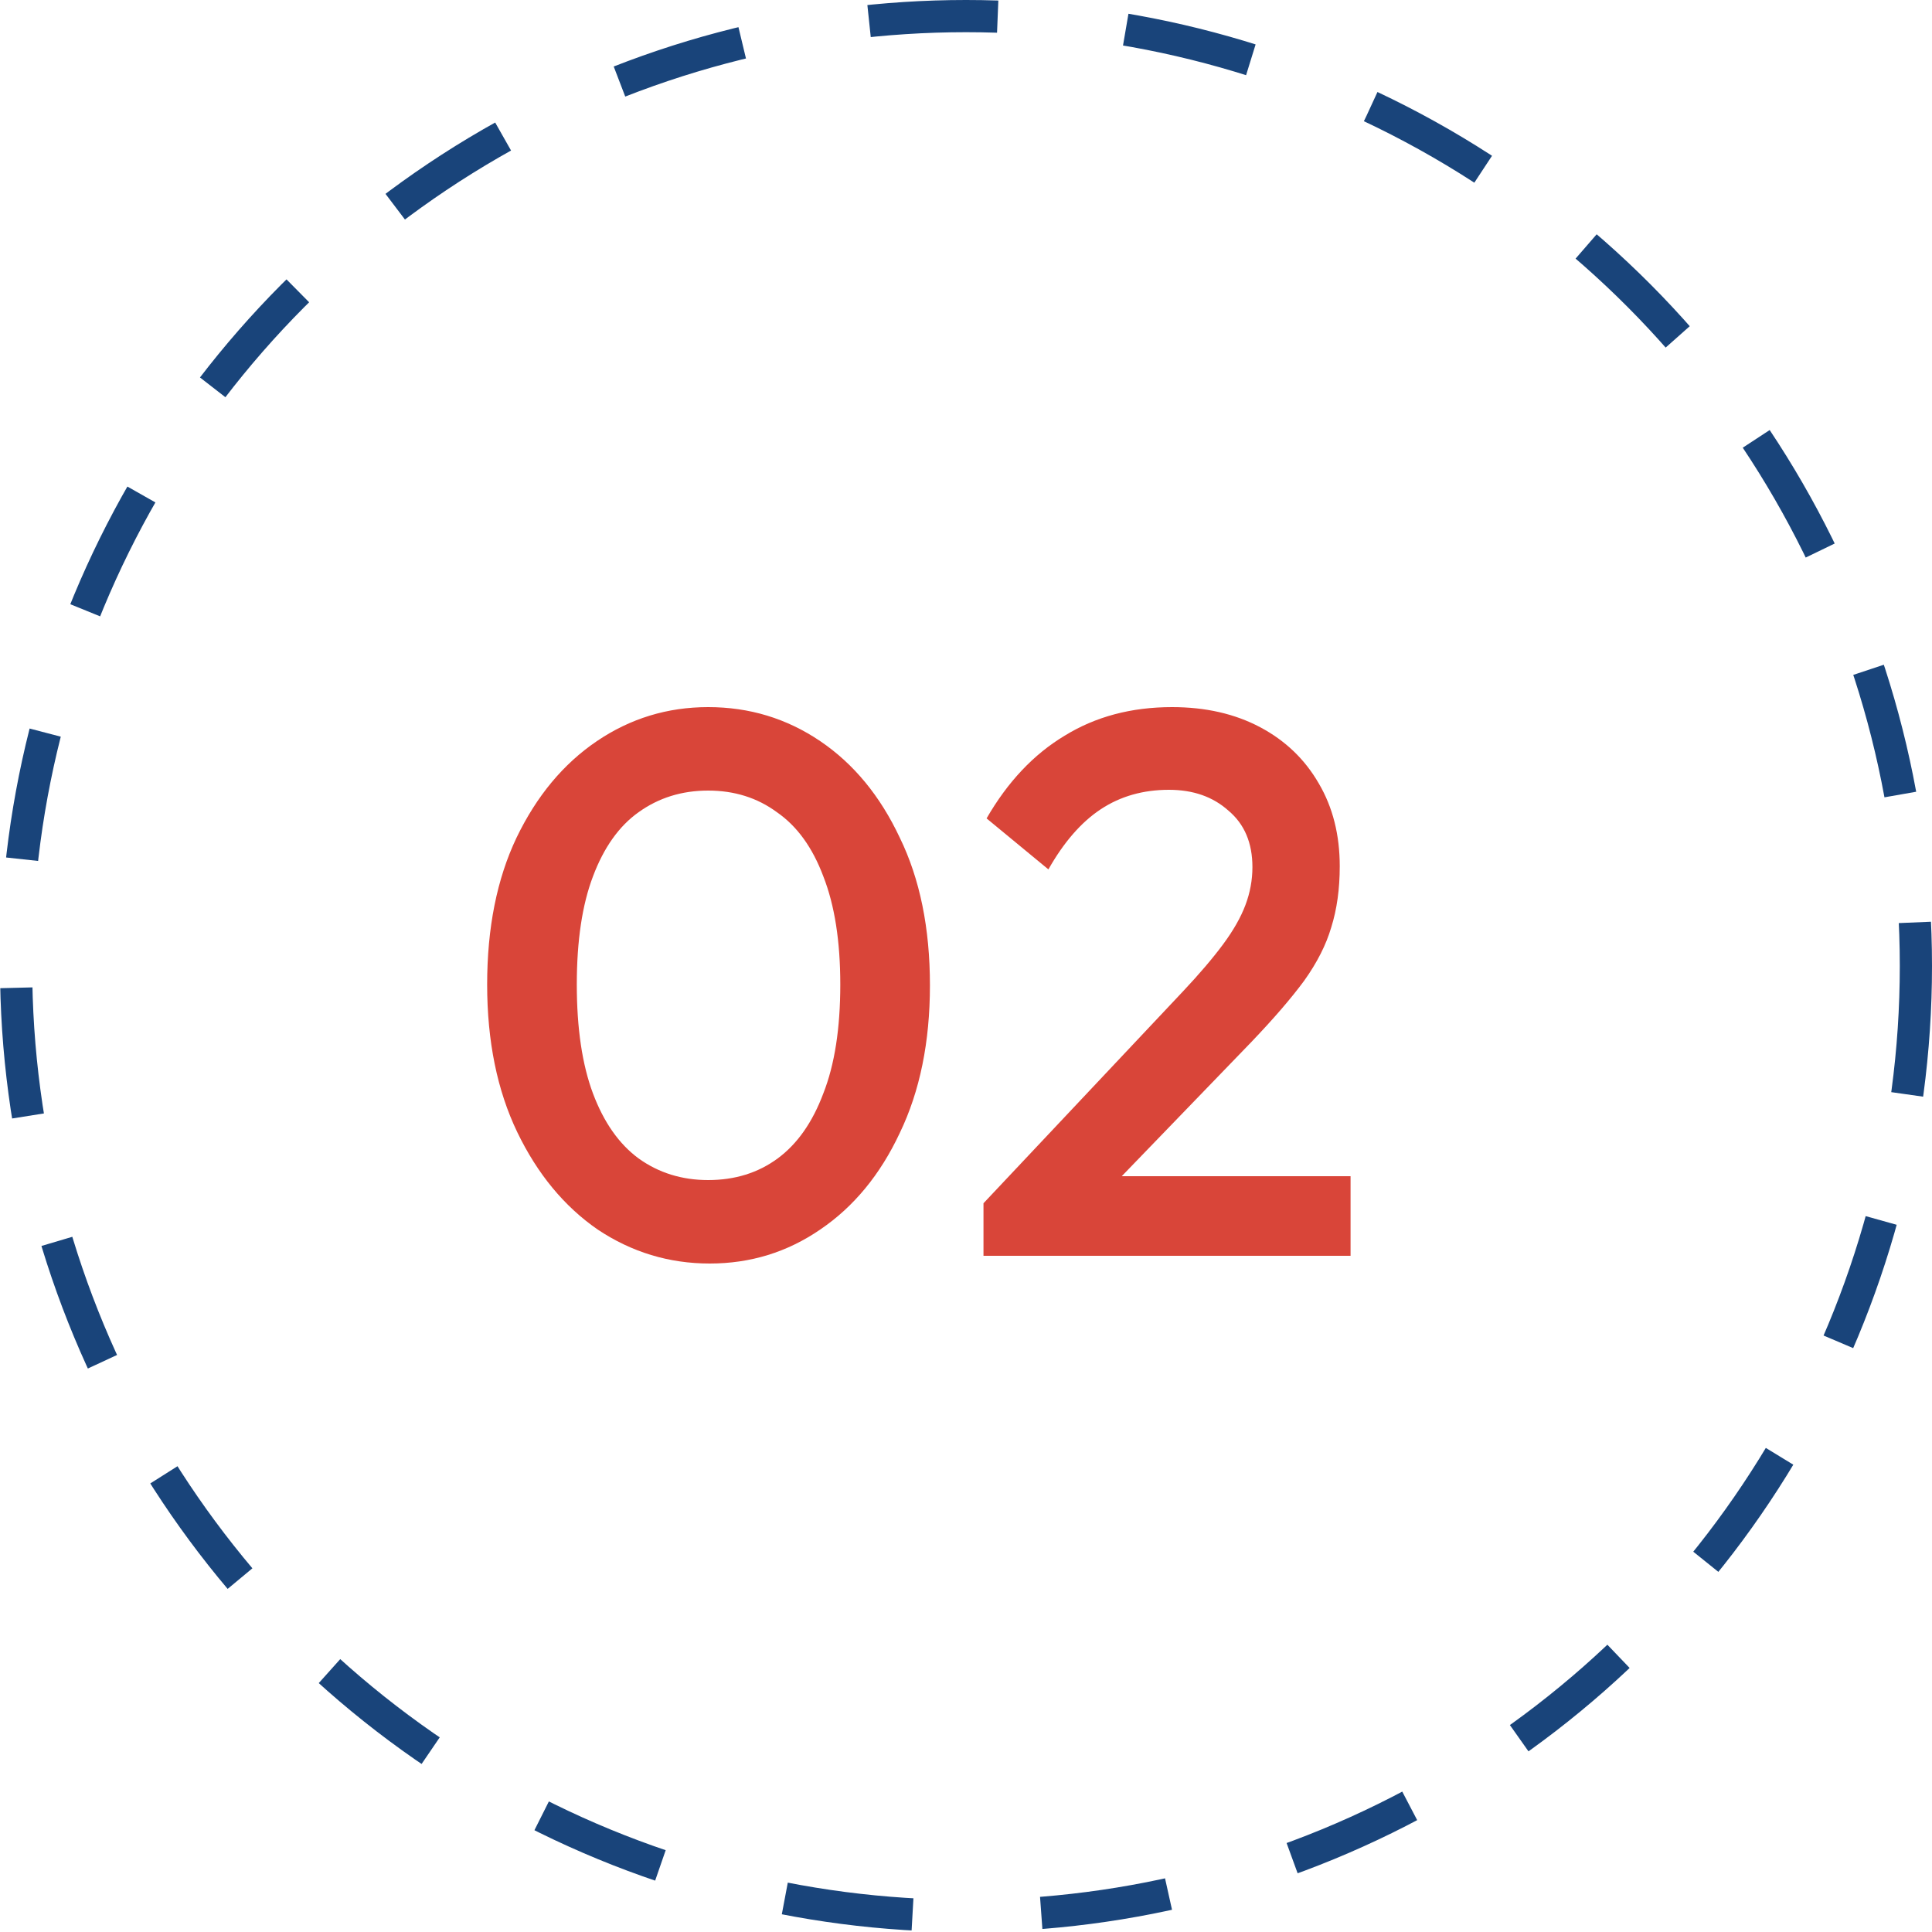 <svg xmlns="http://www.w3.org/2000/svg" width="60" height="60" viewBox="0 0 60 60" fill="none"><circle cx="30" cy="30" r="29.5" stroke="#19447a" stroke-dasharray="4 4"/><path d="M22.041 39.24c-1.264.0-2.424-.352-3.48-1.056C17.52 37.464 16.689 36.456 16.064 35.16 15.441 33.864 15.129 32.336 15.129 30.576 15.129 28.816 15.432 27.296 16.041 26.016 16.665 24.72 17.497 23.72 18.537 23.016 19.576 22.312 20.729 21.96 21.992 21.96c1.28.0 2.44.352 3.48 1.056 1.04.704 1.864 1.704 2.472 3 .624 1.28.936 2.808.936 4.584.0 1.76-.312 3.288-.936 4.584C27.337 36.48 26.512 37.48 25.473 38.184 24.448 38.888 23.305 39.24 22.041 39.24zM21.992 36.648C22.825 36.648 23.544 36.424 24.152 35.976s1.08-1.12 1.416-2.016C25.921 33.064 26.096 31.936 26.096 30.576 26.096 29.232 25.921 28.112 25.569 27.216 25.233 26.32 24.753 25.656 24.128 25.224 23.52 24.776 22.808 24.552 21.992 24.552S20.456 24.776 19.832 25.224C19.224 25.656 18.753 26.32 18.416 27.216 18.081 28.096 17.913 29.216 17.913 30.576S18.081 33.064 18.416 33.96C18.753 34.856 19.224 35.528 19.832 35.976 20.456 36.424 21.177 36.648 21.992 36.648zM30.543 37.368l6.192-6.576C37.247 30.248 37.663 29.76 37.983 29.328 38.303 28.896 38.535 28.488 38.679 28.104S38.895 27.328 38.895 26.928C38.895 26.176 38.647 25.592 38.151 25.176 37.671 24.744 37.055 24.528 36.303 24.528 35.503 24.528 34.799 24.728 34.191 25.128 33.583 25.528 33.039 26.152 32.559 27l-1.92-1.584C31.295 24.28 32.103 23.424 33.063 22.848 34.023 22.256 35.135 21.96 36.399 21.96 37.439 21.96 38.351 22.168 39.135 22.584s1.392 1 1.824 1.752C41.391 25.072 41.607 25.928 41.607 26.904 41.607 27.608 41.519 28.24 41.343 28.8 41.183 29.344 40.903 29.896 40.503 30.456 40.103 31 39.551 31.64 38.847 32.376l-4.752 4.92L30.543 37.368zm0 1.632V37.368L32.919 36.528h9.024V39h-11.4z" fill="#d94539"/></svg>